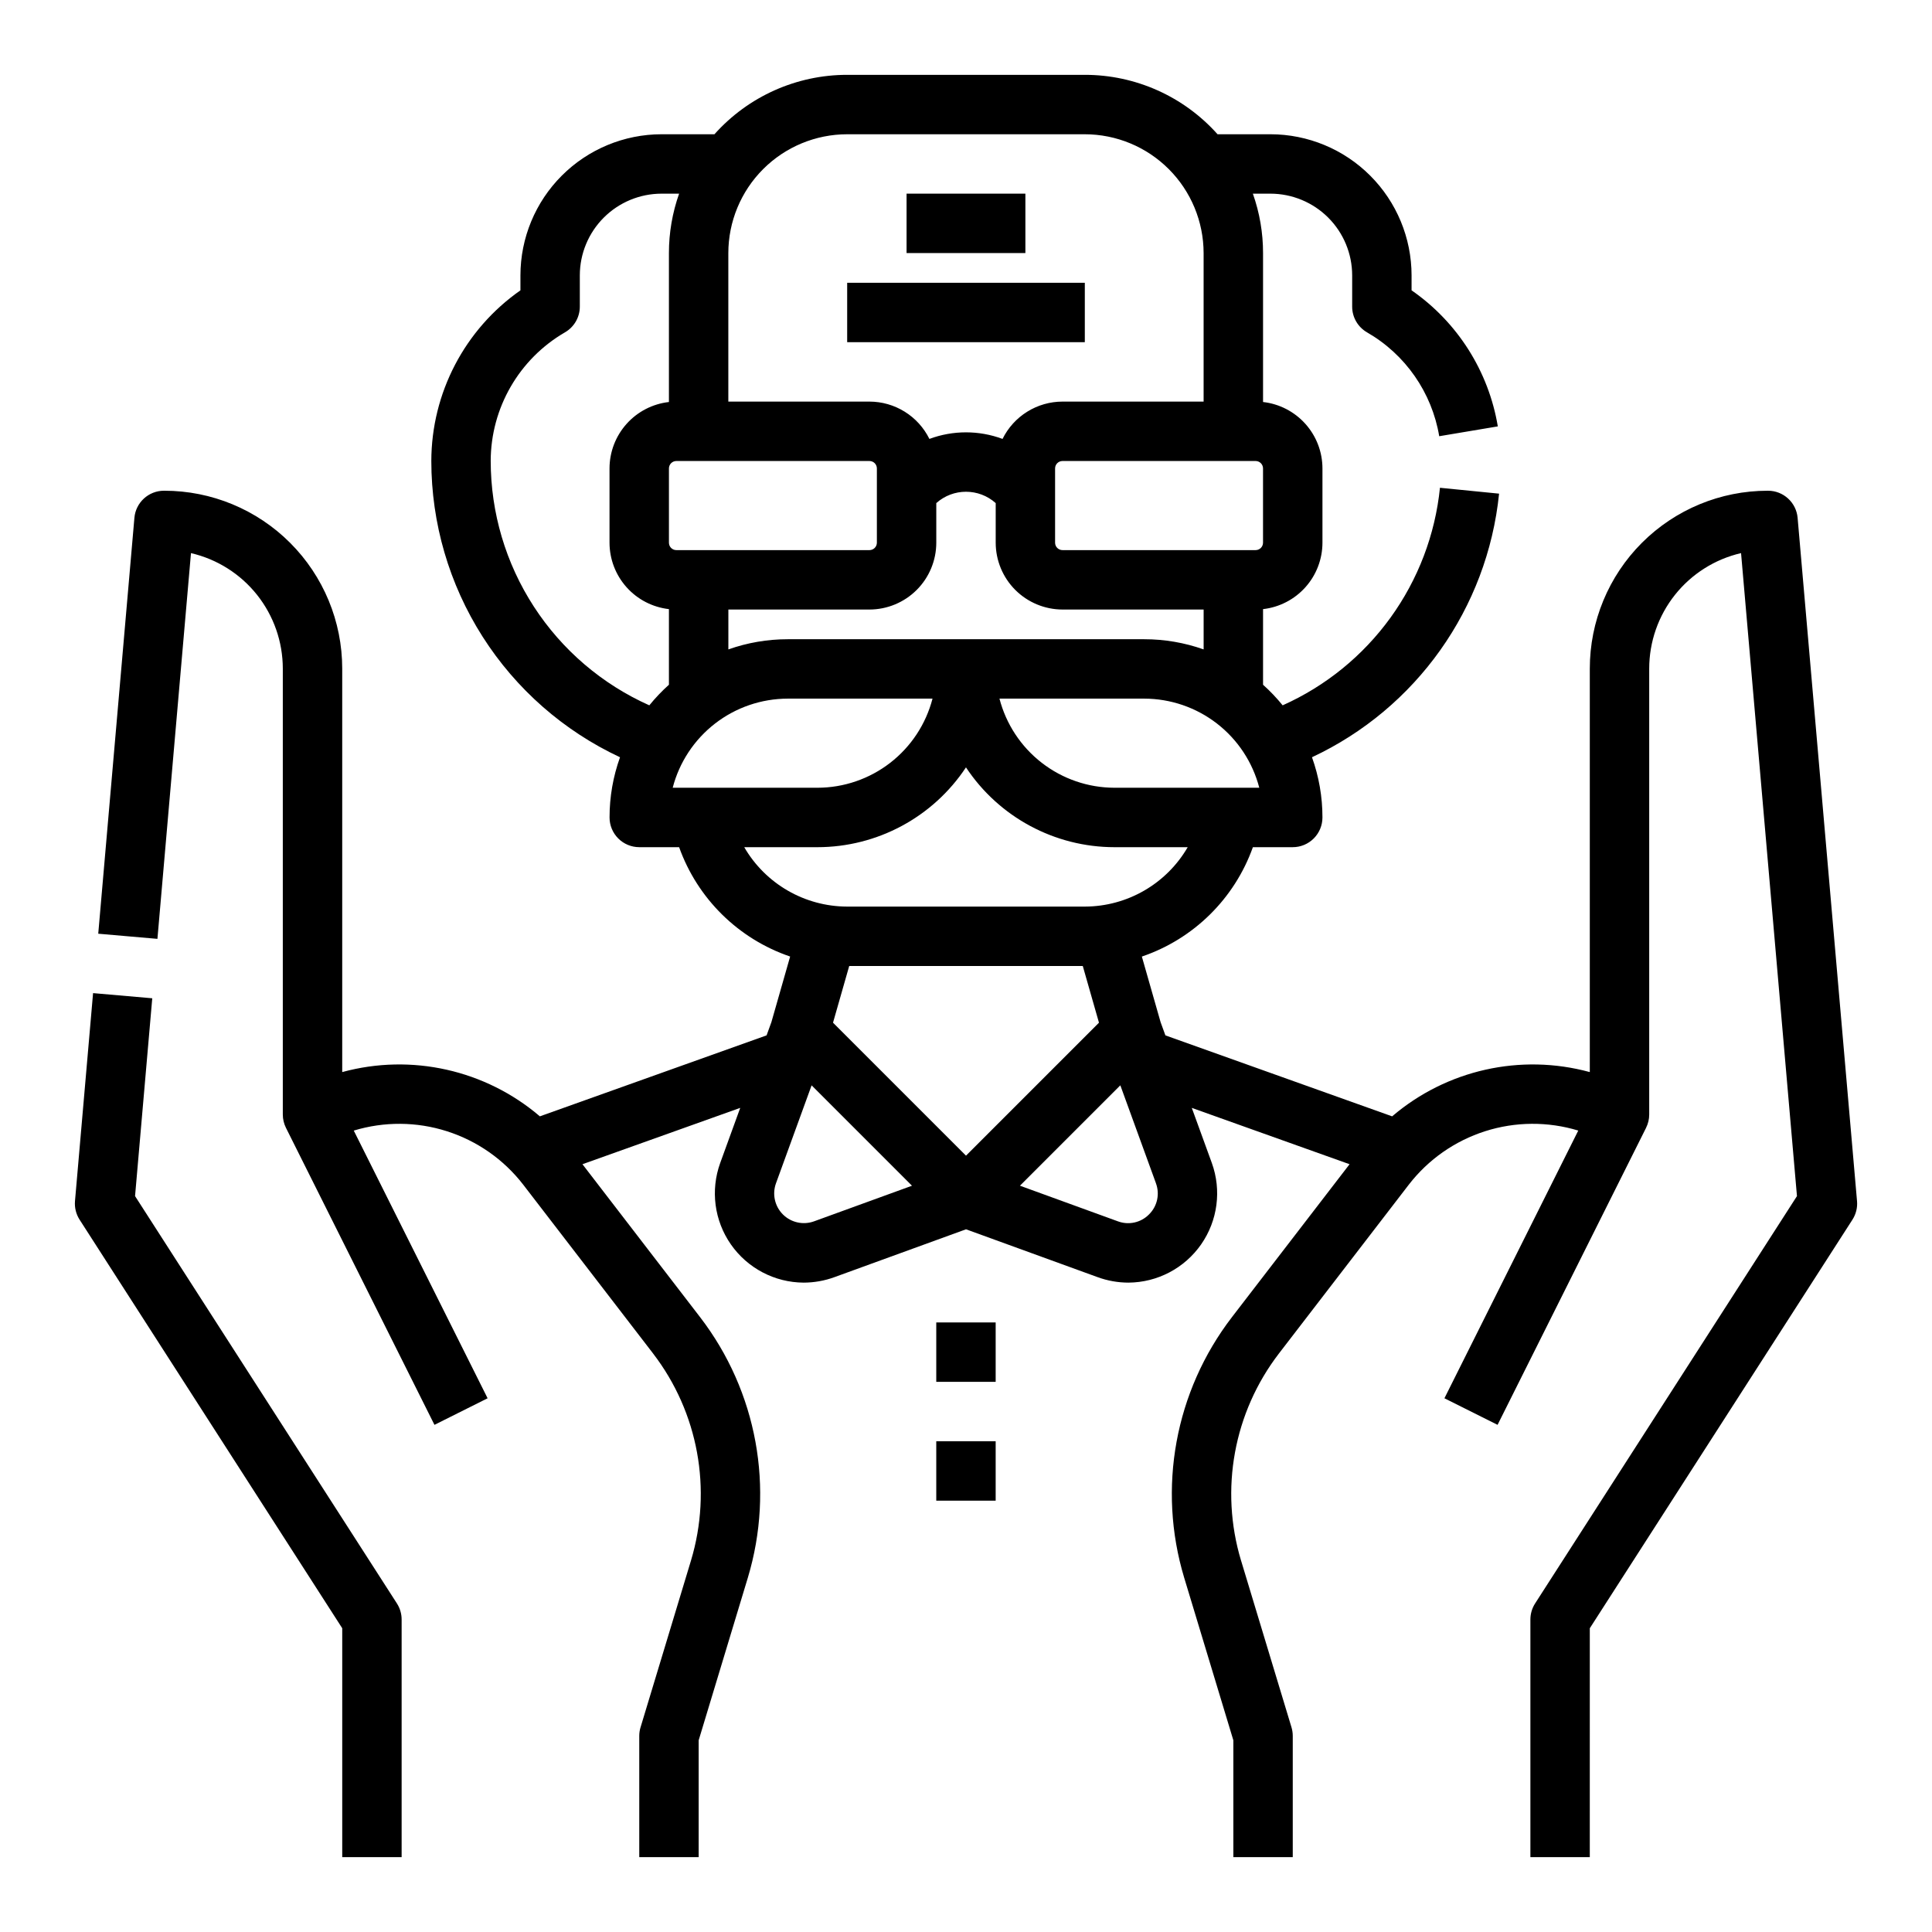 <?xml version="1.0" encoding="UTF-8"?>
<!-- Uploaded to: SVG Repo, www.svgrepo.com, Generator: SVG Repo Mixer Tools -->
<svg fill="#000000" width="800px" height="800px" version="1.1" viewBox="144 144 512 512" xmlns="http://www.w3.org/2000/svg">
 <g>
  <path d="m636.13 462.29-15.742-181.05v-0.004c-0.355-4.059-3.75-7.18-7.824-7.188h-0.109c-12.504 0-24.496 4.969-33.336 13.809-8.84 8.84-13.805 20.832-13.805 33.336v106.92c-18.328-4.996-37.938-0.602-52.383 11.73l-60.086-21.457-1.273-3.5-4.969-17.391 0.004 0.004c13.719-4.668 24.551-15.344 29.422-28.988h10.562c2.09 0 4.09-0.832 5.566-2.309s2.305-3.477 2.305-5.566c0.008-5.438-0.934-10.84-2.773-15.957 27.66-12.949 46.484-39.473 49.582-69.855l-15.668-1.559v0.004c-1.266 12.426-5.789 24.297-13.105 34.418-7.32 10.121-17.176 18.137-28.582 23.234-1.586-1.953-3.32-3.781-5.195-5.457v-20.039c4.328-0.492 8.324-2.555 11.227-5.801 2.906-3.246 4.512-7.449 4.516-11.805v-19.68c-0.004-4.356-1.609-8.555-4.516-11.801-2.902-3.246-6.898-5.312-11.227-5.801v-39.469c0.004-5.363-0.906-10.688-2.699-15.746h4.668c5.738 0.008 11.242 2.293 15.301 6.348 4.059 4.059 6.34 9.562 6.348 15.301v8.289c0 2.809 1.496 5.406 3.93 6.812 10.176 5.852 17.199 15.953 19.141 27.531l15.527-2.606c-2.438-14.609-10.68-27.617-22.855-36.055v-3.973c-0.012-9.914-3.953-19.418-10.965-26.426-7.008-7.012-16.512-10.953-26.426-10.965h-14.027c-8.945-10.023-21.742-15.75-35.172-15.746h-62.977c-13.434-0.004-26.23 5.723-35.176 15.746h-14.027c-9.91 0.012-19.418 3.953-26.426 10.965-7.012 7.008-10.953 16.512-10.965 26.426v3.977c-14.77 10.328-23.582 27.203-23.617 45.227 0.012 16.484 4.719 32.625 13.578 46.531 8.855 13.906 21.492 24.996 36.43 31.977-1.84 5.117-2.781 10.516-2.773 15.953 0 2.09 0.828 4.09 2.305 5.566 1.477 1.477 3.481 2.309 5.566 2.309h10.562c4.875 13.641 15.707 24.316 29.422 28.984l-4.969 17.391-1.273 3.5-60.082 21.457c-14.445-12.332-34.055-16.723-52.379-11.73v-106.92c0-12.504-4.969-24.496-13.809-33.336-8.84-8.84-20.832-13.809-33.336-13.809h-0.109 0.004c-4.078 0.008-7.473 3.129-7.824 7.188l-9.582 110.21 15.684 1.363 8.891-102.23-0.004 0.004c6.918 1.602 13.09 5.5 17.512 11.059 4.418 5.559 6.824 12.449 6.828 19.551v118.17c0 1.223 0.285 2.426 0.832 3.519l39.359 78.719 14.082-7.043-35.469-70.938c8.051-2.445 16.652-2.391 24.672 0.168 8.016 2.555 15.066 7.484 20.219 14.141l34.441 44.773h-0.004c11.977 15.605 15.711 36.023 10.039 54.859l-13.367 44.199h-0.004c-0.223 0.738-0.336 1.508-0.336 2.277v32.125h15.742v-30.961l13.031-43.086v-0.004c7.141-23.695 2.441-49.383-12.629-69.016l-31.199-40.562 41.812-14.934-5.305 14.598c-2.621 7.227-1.566 15.277 2.828 21.586 4.398 6.305 11.582 10.086 19.273 10.129 2.785-0.004 5.547-0.492 8.164-1.449l34.875-12.684 34.875 12.68c2.617 0.957 5.383 1.449 8.168 1.453 7.688-0.047 14.871-3.828 19.266-10.133 4.394-6.309 5.449-14.355 2.832-21.582l-5.309-14.594 41.812 14.93-31.199 40.562c-15.07 19.633-19.77 45.32-12.629 69.016l13.031 43.09v30.961h15.742v-32.129c0-0.77-0.113-1.539-0.336-2.277l-13.367-44.199h-0.004c-5.672-18.836-1.938-39.254 10.039-54.859l34.441-44.773c5.148-6.652 12.199-11.586 20.219-14.141 8.016-2.555 16.621-2.613 24.672-0.168l-35.469 70.941 14.082 7.043 39.359-78.719-0.004-0.004c0.547-1.09 0.832-2.297 0.832-3.516v-118.17c0.004-7.102 2.41-13.992 6.828-19.551 4.422-5.559 10.594-9.457 17.512-11.059l14.816 170.4-69.395 107.95c-0.816 1.27-1.25 2.746-1.25 4.258v62.977h15.742l0.004-60.664 69.598-108.27c0.941-1.465 1.371-3.203 1.219-4.938zm-236.13-12.027-35.242-35.242 4.293-15.023h61.895l4.293 15.027zm77.723-97.5h-38.363c-6.981-0.008-13.758-2.332-19.277-6.606-5.516-4.273-9.461-10.254-11.215-17.012h38.363c6.981 0.012 13.758 2.332 19.277 6.606 5.516 4.273 9.461 10.258 11.215 17.012zm-30.492-39.359h-94.465c-5.363-0.004-10.688 0.906-15.742 2.699v-10.57h37.391c4.695-0.008 9.199-1.875 12.52-5.195 3.32-3.32 5.188-7.82 5.191-12.52v-10.492c4.484-4.008 11.262-4.008 15.746 0v10.492c0.004 4.699 1.871 9.199 5.191 12.52 3.324 3.32 7.824 5.188 12.52 5.195h37.391v10.57h0.004c-5.059-1.793-10.383-2.703-15.746-2.699zm-124.96 39.359c1.754-6.754 5.699-12.738 11.219-17.012 5.516-4.273 12.297-6.594 19.273-6.606h38.363c-1.754 6.758-5.695 12.738-11.215 17.012-5.516 4.273-12.297 6.598-19.277 6.606zm0.973-86.59h51.168c0.523 0 1.023 0.207 1.391 0.574 0.371 0.371 0.578 0.871 0.578 1.391v19.68c0 0.523-0.207 1.023-0.578 1.395-0.367 0.367-0.867 0.574-1.391 0.574h-51.168c-1.086 0-1.969-0.879-1.969-1.969v-19.68c0-1.086 0.883-1.965 1.969-1.965zm155.47 21.648v-0.004c0 0.523-0.207 1.023-0.578 1.395-0.367 0.367-0.867 0.574-1.391 0.574h-51.168c-1.086 0-1.969-0.879-1.969-1.969v-19.68c0-1.086 0.883-1.965 1.969-1.965h51.168c0.523 0 1.023 0.207 1.391 0.574 0.371 0.371 0.578 0.871 0.578 1.391zm-110.21-108.24h62.977c8.348 0.008 16.352 3.328 22.254 9.234 5.902 5.902 9.223 13.906 9.234 22.254v39.359h-37.395c-3.309 0.004-6.547 0.93-9.355 2.68-2.809 1.746-5.07 4.246-6.535 7.211-6.25-2.324-13.133-2.324-19.383 0-1.465-2.965-3.727-5.465-6.535-7.211-2.809-1.75-6.051-2.676-9.359-2.68h-37.391v-39.359c0.008-8.348 3.328-16.352 9.23-22.254 5.906-5.906 13.91-9.227 22.258-9.234zm-94.465 86.594c0.027-14.062 7.523-27.047 19.684-34.102 2.434-1.406 3.934-4.004 3.934-6.812v-8.289c0.004-5.738 2.289-11.242 6.348-15.301 4.055-4.055 9.559-6.34 15.297-6.348h4.668c-1.789 5.059-2.703 10.383-2.699 15.746v39.469c-4.328 0.488-8.324 2.555-11.227 5.801-2.902 3.246-4.512 7.445-4.516 11.801v19.68c0.004 4.356 1.613 8.559 4.516 11.805 2.902 3.246 6.898 5.309 11.227 5.801v20.039c-1.871 1.68-3.609 3.504-5.195 5.457-12.512-5.582-23.137-14.668-30.594-26.156-7.461-11.488-11.434-24.895-11.441-38.59zm67.191 102.34h19.398c15.836-0.008 30.617-7.949 39.363-21.152 8.742 13.203 23.523 21.145 39.359 21.152h19.402c-5.644 9.723-16.031 15.719-27.273 15.742h-62.977c-11.246-0.027-21.629-6.019-27.273-15.742zm18.5 99.152c-2.875 1.043-6.094 0.328-8.258-1.832-2.16-2.164-2.875-5.383-1.828-8.258l9.438-25.949 26.602 26.602zm88.773-1.836c-2.148 2.188-5.387 2.906-8.258 1.832l-25.949-9.438 26.602-26.602 9.438 25.949-0.004 0.004c1.074 2.871 0.355 6.106-1.828 8.254z"/>
  <path d="m179.79 460.98 4.559-52.426-15.684-1.367-4.793 55.105c-0.148 1.734 0.281 3.473 1.223 4.938l69.598 108.27v60.664h15.742v-62.977c0-1.512-0.434-2.988-1.25-4.258z"/>
  <path d="m384.25 195.32h31.488v15.742h-31.488z"/>
  <path d="m368.51 218.94h62.977v15.742h-62.977z"/>
  <path d="m392.12 494.46h15.742v15.742h-15.742z"/>
  <path d="m392.12 525.95h15.742v15.742h-15.742z"/>
 </g>
</svg>